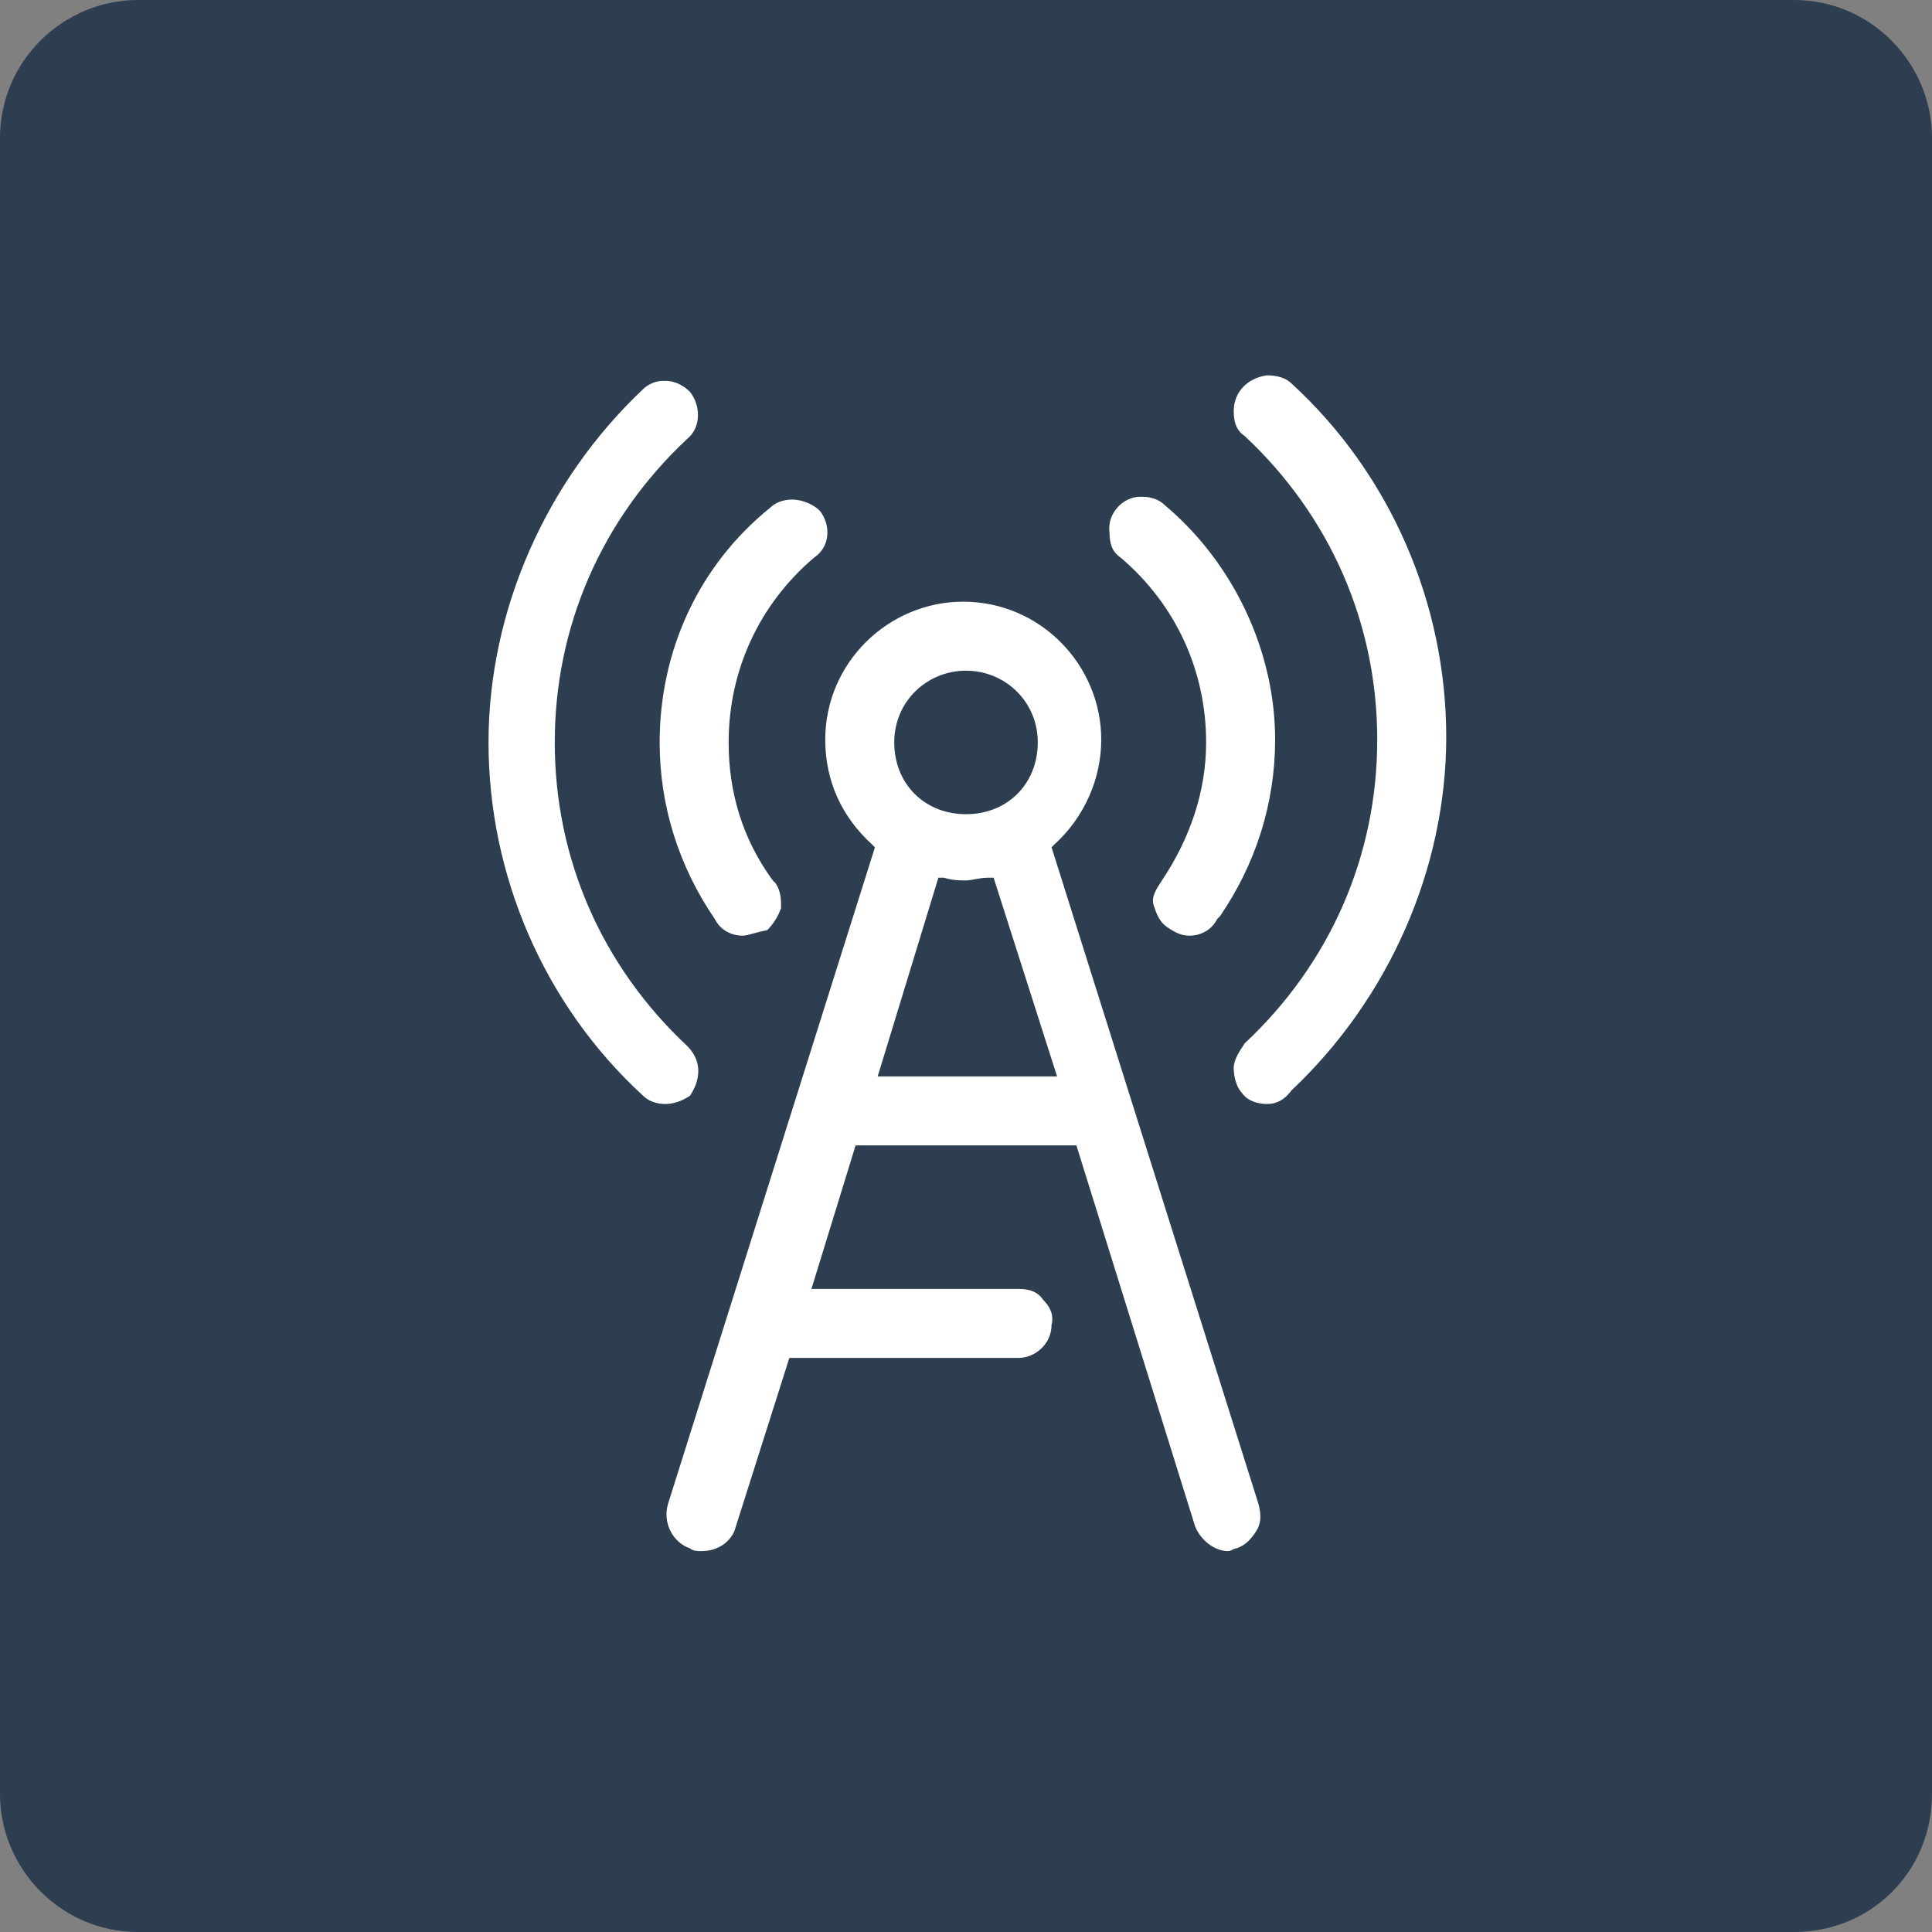 <?xml version="1.0" encoding="utf-8"?>
<!-- Generator: Adobe Illustrator 23.0.1, SVG Export Plug-In . SVG Version: 6.00 Build 0)  -->
<svg version="1.1" id="Calque_1" xmlns="http://www.w3.org/2000/svg" xmlns:xlink="http://www.w3.org/1999/xlink" x="0px" y="0px"
	 viewBox="0 0 70 70" style="enable-background:new 0 0 70 70;" xml:space="preserve">
<rect x="0" y="0" width="70" height="70" fill="#808080" stroke="none"/>
<style type="text/css">
	.st0{fill:#2C3E50;}
	.st1{fill:#FFFFFF;}
</style>
<path class="st0" d="M65,70H5c-2.8,0-5-2.3-5-5V5c0-2.8,2.3-5,5-5h60c2.8,0,5,2.3,5,5v60C70,67.8,67.8,70,65,70z"/>
<path class="st1" d="M25.4,56.2c-0.1,0-0.3,0-0.4-0.1c-0.6-0.2-1-0.9-0.8-1.6l7.5-23.8l-0.1-0.1c-1.1-1-1.7-2.3-1.7-3.8
	c0-2.8,2.3-5,5-5c2.8,0,5,2.3,5,5c0,1.4-0.6,2.8-1.7,3.8l-0.1,0.1l7.5,23.8c0.1,0.4,0.1,0.7-0.1,1c-0.2,0.3-0.4,0.5-0.7,0.6
	c-0.1,0-0.2,0.1-0.3,0.1c-0.5,0-1-0.4-1.2-0.9L39,41.5h-8l-1.6,5.2h7.5c0.4,0,0.7,0.1,0.9,0.4c0.2,0.2,0.4,0.5,0.3,0.9
	c0,0.7-0.6,1.2-1.2,1.2h-8.3l-2,6.3C26.4,55.9,26,56.2,25.4,56.2z M31.8,39h6.5L36,31.8h-0.2c-0.3,0-0.6,0.1-0.8,0.1s-0.5,0-0.8-0.1
	H34L31.8,39z M35,24.3c-1.4,0-2.6,1.1-2.6,2.6s1.1,2.6,2.6,2.6s2.6-1.1,2.6-2.6S36.4,24.3,35,24.3z M45.9,40c-0.3,0-0.7-0.1-0.9-0.4
	c-0.2-0.2-0.3-0.6-0.3-0.9s0.2-0.6,0.4-0.9c3.1-2.9,4.8-6.8,4.8-11s-1.7-8.1-4.8-11c-0.3-0.2-0.4-0.5-0.4-0.9c0-0.7,0.5-1.2,1.2-1.3
	l0,0c0.4,0,0.7,0.1,0.9,0.3c3.6,3.3,5.6,8,5.6,12.8s-2.1,9.5-5.6,12.8C46.5,39.9,46.2,40,45.9,40L45.9,40z M24.1,40
	c-0.3,0-0.6-0.1-0.8-0.3c-3.6-3.3-5.6-8-5.6-12.8s2.1-9.5,5.6-12.8c0.2-0.2,0.5-0.3,0.7-0.3h0.1c0.4,0,0.7,0.2,0.9,0.4
	c0.4,0.5,0.4,1.3-0.1,1.7c-3.1,2.9-4.8,6.8-4.8,11s1.7,8.1,4.8,11c0.2,0.2,0.4,0.5,0.4,0.9c0,0.3-0.1,0.6-0.3,0.9
	C24.7,39.9,24.4,40,24.1,40L24.1,40z M26.9,33.9c-0.4,0-0.8-0.2-1-0.6c-1.3-1.9-2-4.1-2-6.4c0-3.3,1.4-6.4,4-8.5
	c0.2-0.2,0.5-0.3,0.8-0.3l0,0c0.4,0,0.8,0.2,1,0.4c0.4,0.5,0.4,1.3-0.2,1.7c-2,1.7-3.1,4.1-3.1,6.7c0,1.8,0.5,3.5,1.6,5l0.1,0.1
	c0.2,0.3,0.2,0.6,0.2,0.9c-0.1,0.3-0.3,0.6-0.5,0.8C27.3,33.8,27.1,33.9,26.9,33.9L26.9,33.9z M43.1,33.9c-0.3,0-0.5-0.1-0.8-0.3
	s-0.4-0.5-0.5-0.8s0.1-0.6,0.3-0.9c1-1.5,1.6-3.2,1.6-5c0-2.6-1.1-5-3.1-6.7c-0.3-0.2-0.4-0.5-0.4-0.9c-0.1-0.7,0.5-1.3,1.1-1.3h0.1
	c0.3,0,0.6,0.1,0.8,0.3c2.5,2.1,4,5.3,4,8.5c0,2.3-0.7,4.5-2,6.4l-0.1,0.1C43.9,33.7,43.5,33.9,43.1,33.9z"/>
</svg>
